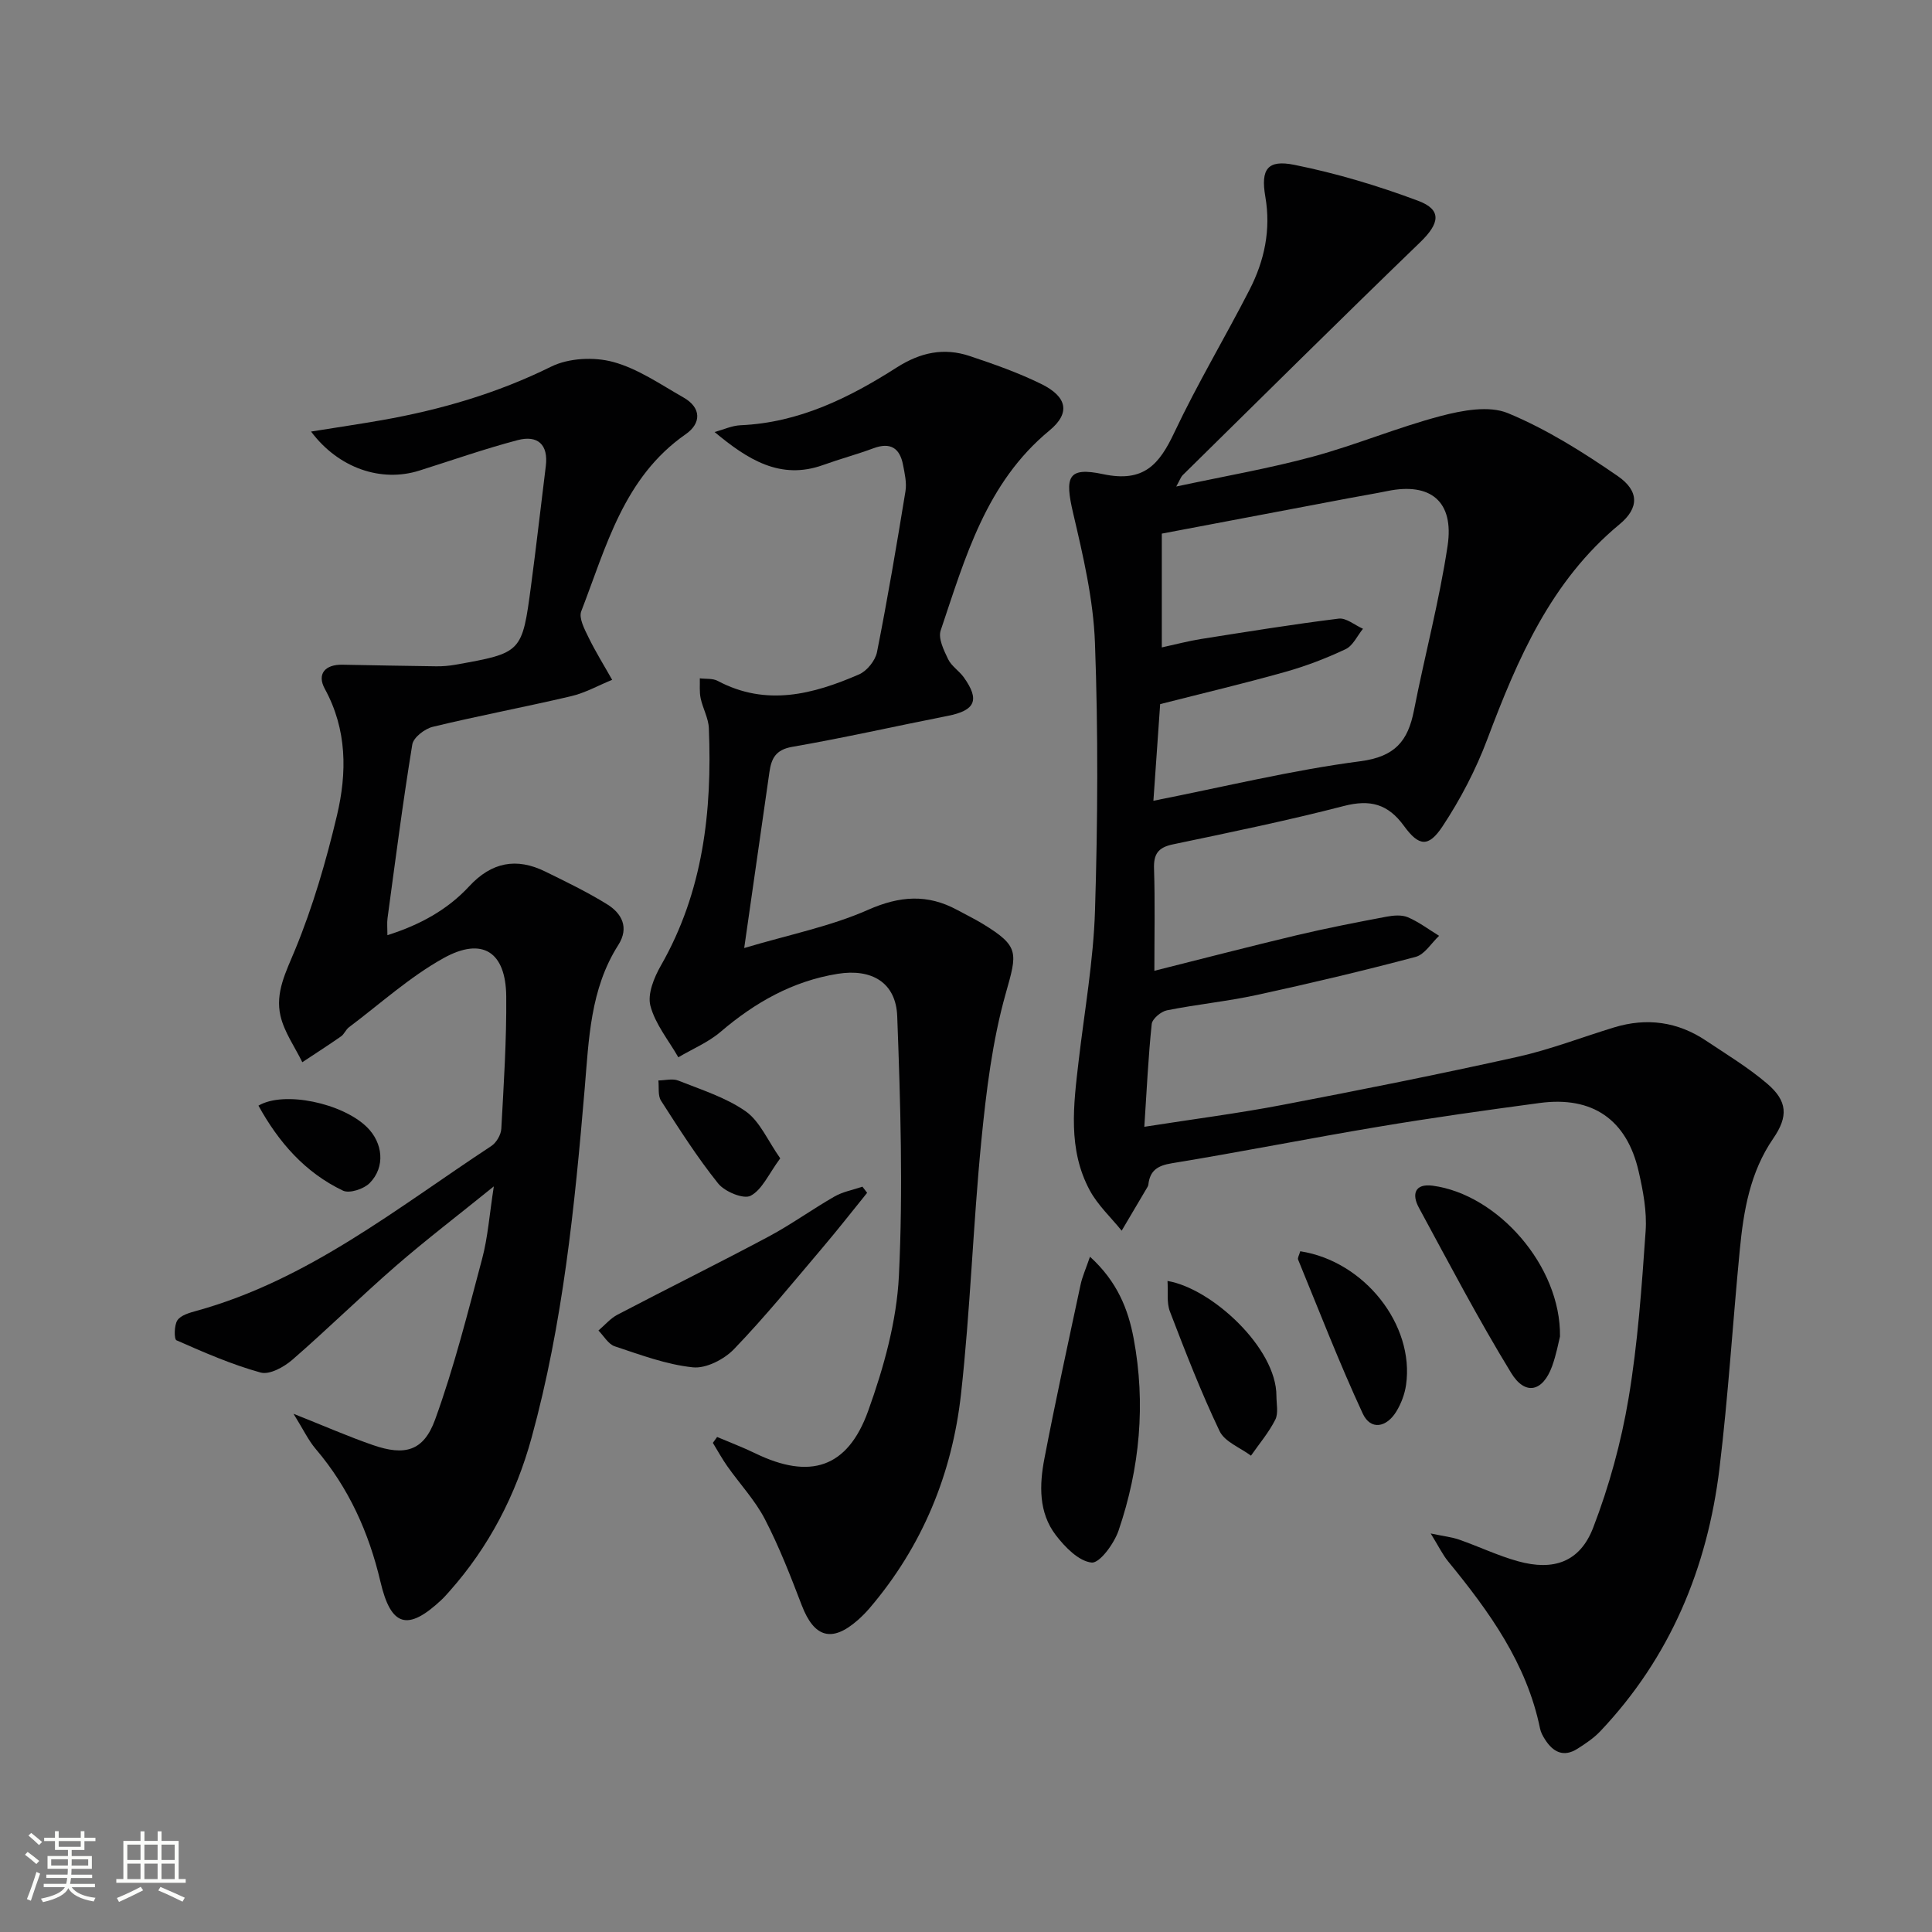 <svg enable-background="new 0 0 400 400" viewBox="0 0 400 400" xmlns="http://www.w3.org/2000/svg"><rect x="0" y="0" width="400" height="400" fill="#808080" stroke="none"/><path d="m5.17 384 .55-.58c.85.61 1.65 1.24 2.4 1.87l-.59.64c-.83-.73-1.62-1.38-2.36-1.93m1.22 9.53-.82-.34c.71-1.76 1.37-3.64 1.98-5.63.24.13.5.25.76.36-.6 1.67-1.24 3.54-1.92 5.61m-.5-13.5.57-.54c.56.44 1.31 1.06 2.26 1.87l-.64.64c-.68-.66-1.41-1.32-2.19-1.97m3.25.46h2.24v-1.36h.77v1.36h4.57v-1.36h.76v1.36h2.28v.69h-2.28v1.84h-2.64v1.26h4.18v2.64h-4.21c0 .45-.02.86-.05 1.21h4.32v.69h-4.38c-.04.34-.1.75-.19 1.22h5.15v.69h-4.82c.87 1.19 2.51 1.92 4.93 2.19-.17.31-.3.57-.37.76-2.77-.49-4.52-1.41-5.26-2.76-.56 1.26-2.3 2.23-5.24 2.9-.12-.24-.26-.48-.43-.72 2.73-.55 4.38-1.34 4.96-2.38h-4.38v-.69h4.65c.1-.38.17-.79.21-1.22h-4.32v-.69h4.4c.03-.34.05-.75.05-1.21h-4.2v-2.64h4.23v-1.26h-2.69v-1.84h-2.24zm1.46 4.46v1.29h3.45c.01-.4.02-.57.01-.53v-.32-.45h-3.46zm1.55-2.59h4.57v-1.19h-4.57zm6.11 2.59h-3.42v.77c-.01.19-.01.37-.02.53h3.44z" fill="#fbfcfa"/><path d="m32.63 379.16h.82v1.98h3.54v7.89h1.46v.78h-14.37v-.78h1.46v-7.89h3.55v-1.98h.82v1.98h2.73v-1.98zm-3.49 11.48.5.73c-1.61.82-3.28 1.63-5 2.41-.13-.27-.28-.55-.44-.82 1.75-.72 3.4-1.49 4.94-2.32m-2.78-5.55h2.73v-3.18h-2.73zm0 3.95h2.73v-3.2h-2.73zm3.54-3.95h2.73v-3.18h-2.73zm0 3.95h2.73v-3.2h-2.73zm7.89 4.68c-1.84-.92-3.51-1.7-5.02-2.32l.45-.73c1.89.8 3.57 1.55 5.04 2.23zm-1.62-11.81h-2.73v3.18h2.73zm-2.73 7.13h2.73v-3.2h-2.73z" fill="#fbfcfa"/><g fill="#010102"><path d="m236.92 233.29c10.22-1.6 19.43-2.78 28.53-4.52 16.28-3.11 32.55-6.36 48.73-9.96 6.78-1.51 13.32-4.06 19.98-6.09 6.78-2.07 13.18-1.2 19.07 2.75 4.28 2.86 8.73 5.55 12.63 8.88 4.24 3.61 4.41 6.79 1.27 11.36-4.81 6.99-6.15 14.99-6.93 23.12-1.46 15.05-2.38 30.17-4.2 45.18-2.51 20.65-10.2 39.15-24.7 54.45-1.35 1.42-3.05 2.55-4.72 3.61-2.87 1.82-5.05.67-6.7-1.93-.44-.69-.87-1.46-1.03-2.26-2.76-13.51-10.54-24.24-19.03-34.61-1.13-1.38-1.92-3.04-3.61-5.78 2.76.58 4.41.75 5.94 1.29 4.07 1.43 7.99 3.31 12.13 4.46 7.37 2.05 12.83.17 15.57-6.95 3.31-8.6 5.79-17.66 7.32-26.75 1.92-11.43 2.73-23.07 3.54-34.66.28-4.06-.52-8.31-1.44-12.33-2.45-10.76-9.56-15.65-20.48-14.19-11.19 1.5-22.38 3.07-33.51 4.94-14.24 2.38-28.41 5.21-42.66 7.54-3.02.49-4.55 1.54-4.87 4.46-.02.16-.1.32-.18.46-1.78 3.01-3.56 6.02-5.34 9.04-2.24-2.77-4.95-5.28-6.61-8.36-4.58-8.5-3.36-17.67-2.3-26.76 1.21-10.39 3.07-20.77 3.39-31.19.57-18.45.67-36.94-.01-55.38-.33-9.01-2.45-18.03-4.52-26.87-1.76-7.53-1.13-9.63 6.21-8.07 8.43 1.79 11.62-2 14.75-8.64 4.75-10.06 10.49-19.64 15.57-29.55 3.08-6.01 4.45-12.39 3.26-19.28-.98-5.69.46-7.69 6.02-6.57 8.7 1.75 17.32 4.33 25.64 7.45 4.97 1.86 4.43 4.69.39 8.59-16.52 15.95-32.81 32.12-49.18 48.23-.32.31-.47.8-1.31 2.33 10.02-2.15 19.25-3.74 28.25-6.18 8.94-2.42 17.56-6.06 26.52-8.42 4.45-1.17 9.98-2.21 13.9-.59 8.01 3.32 15.55 8.07 22.73 13.02 4.46 3.08 4.46 6.61.39 9.98-14.23 11.77-21.11 27.85-27.38 44.49-2.37 6.31-5.56 12.44-9.28 18.06-2.91 4.39-4.89 4.16-7.99-.1-3.31-4.55-7-5.52-12.43-4.12-11.71 3.03-23.57 5.47-35.41 7.95-3.06.64-4.01 2-3.9 5.07.22 6.81.07 13.64.07 21.1 10.12-2.54 19.81-5.06 29.55-7.38 6.13-1.45 12.32-2.65 18.5-3.82 1.44-.27 3.16-.42 4.44.12 2.28.98 4.32 2.53 6.46 3.84-1.6 1.5-2.98 3.86-4.85 4.36-10.88 2.89-21.85 5.49-32.86 7.88-6.16 1.34-12.47 1.95-18.65 3.19-1.23.25-3.03 1.76-3.14 2.84-.71 6.75-1.02 13.53-1.53 21.27zm1.88-67.5c14.83-2.93 28.72-6.34 42.83-8.18 7.2-.94 9.87-4.19 11.11-10.5 2.23-11.39 5.25-22.65 6.97-34.11 1.38-9.21-3.54-13.16-12.44-11.34-2.59.53-5.21.96-7.81 1.45-12.99 2.46-25.99 4.92-38.92 7.37v23.56c2.98-.65 5.53-1.33 8.11-1.74 9.49-1.5 18.98-3.04 28.52-4.22 1.56-.19 3.34 1.36 5.02 2.1-1.18 1.45-2.07 3.5-3.59 4.22-4.03 1.9-8.25 3.52-12.54 4.72-8.56 2.41-17.23 4.46-25.86 6.66-.47 6.73-.92 13.17-1.4 20.01z"/><path d="m102.24 245.63c-7.49 6.06-14.07 11.08-20.3 16.49-7.27 6.32-14.15 13.1-21.43 19.42-1.73 1.5-4.71 3.14-6.55 2.63-5.98-1.65-11.73-4.17-17.43-6.68-.5-.22-.49-3.12.2-4.14.72-1.06 2.52-1.56 3.94-1.95 23.14-6.39 41.52-21.29 61.05-34.13 1.05-.69 2-2.32 2.07-3.57.5-9.13 1.1-18.28 1.02-27.41-.08-9.2-4.91-12.4-12.98-7.92-7.02 3.9-13.12 9.46-19.59 14.32-.65.49-.97 1.42-1.63 1.88-2.63 1.84-5.34 3.57-8.02 5.35-1.56-3.19-3.74-6.23-4.52-9.6-1.12-4.83 1.14-9.11 3.03-13.69 3.69-8.95 6.43-18.38 8.67-27.83 2.08-8.81 2.11-17.72-2.52-26.18-1.68-3.07.04-5.07 3.66-5 6.45.12 12.91.25 19.36.33 1.32.02 2.67-.09 3.98-.32 13.81-2.46 13.85-2.47 15.7-16.4 1.1-8.23 2.02-16.47 3.05-24.71.57-4.54-1.73-6.47-5.81-5.4-6.88 1.81-13.61 4.18-20.4 6.32-7.82 2.46-16.65-.44-22.39-8.09 5.27-.85 10-1.54 14.72-2.37 12.14-2.15 23.82-5.55 34.99-11.07 3.62-1.79 8.86-2.05 12.81-.98 5.15 1.39 9.83 4.66 14.58 7.36 3.78 2.15 3.68 5.37.48 7.6-12.87 8.95-16.46 23.29-21.64 36.67-.54 1.41.68 3.71 1.5 5.39 1.47 3.01 3.25 5.87 4.9 8.8-2.83 1.15-5.56 2.7-8.5 3.39-9.52 2.24-19.14 4.04-28.64 6.34-1.66.4-4.01 2.21-4.24 3.66-1.96 11.96-3.5 23.98-5.13 35.99-.13.97-.02 1.97-.02 3.49 6.66-2.11 12.4-5.22 16.94-10.13 4.62-4.99 9.77-5.98 15.73-3.05 4.32 2.12 8.67 4.22 12.75 6.74 3.13 1.92 4.68 4.87 2.37 8.49-5.81 9.12-6.08 19.49-6.95 29.75-2.06 24.32-4.5 48.6-10.99 72.24-3.25 11.84-8.79 22.56-17 31.8-.55.62-1.1 1.25-1.71 1.82-6.97 6.51-10.41 5.48-12.58-3.79-2.39-10.18-6.56-19.46-13.4-27.49-1.53-1.8-2.57-4.03-4.6-7.29 6.45 2.56 11.38 4.73 16.45 6.48 6.58 2.28 10.48 1.27 12.86-5.27 3.94-10.85 6.76-22.12 9.74-33.3 1.18-4.42 1.5-9.05 2.42-14.99z"/><path d="m154.08 196.28c9.36-2.79 17.89-4.48 25.64-7.91 6.57-2.9 12.31-3.31 18.47.03 1.75.95 3.54 1.82 5.24 2.85 7.72 4.71 7.18 5.97 4.78 14.5-2.76 9.8-4.01 20.11-5.02 30.29-1.73 17.51-2.28 35.15-4.23 52.64-1.84 16.49-8.01 31.5-18.93 44.28-.75.88-1.58 1.71-2.45 2.48-5.34 4.69-9.02 3.61-11.58-3.07-2.31-6.03-4.66-12.09-7.62-17.81-2.04-3.94-5.2-7.31-7.79-10.98-1.09-1.55-2.01-3.23-3-4.85.29-.41.59-.82.88-1.22 2.63 1.12 5.32 2.13 7.89 3.38 11.31 5.49 19.11 3.11 23.39-8.79 3.22-8.96 5.9-18.55 6.36-27.98.87-17.87.32-35.83-.35-53.73-.27-7-5.31-9.9-12.33-8.77-9.32 1.5-17.13 5.94-24.24 12.01-2.55 2.18-5.82 3.54-8.75 5.27-2.02-3.53-4.78-6.86-5.78-10.66-.64-2.44.76-5.87 2.17-8.33 8.76-15.32 10.63-31.97 9.93-49.14-.08-2.09-1.26-4.11-1.7-6.21-.28-1.33-.13-2.74-.17-4.12 1.24.16 2.67-.02 3.7.53 10.04 5.34 19.74 2.79 29.26-1.34 1.64-.71 3.37-2.86 3.72-4.61 2.2-11.06 4.08-22.19 5.9-33.33.28-1.74-.16-3.64-.5-5.42-.66-3.48-2.59-4.78-6.13-3.46-3.43 1.27-6.97 2.22-10.41 3.46-8.86 3.19-15.63-1.12-22.48-6.82 1.79-.49 3.57-1.33 5.38-1.41 12.09-.52 22.49-5.67 32.35-11.97 4.91-3.13 9.77-4.14 15.11-2.35 5.02 1.68 10.07 3.45 14.81 5.79 5.32 2.62 6.09 5.98 1.68 9.62-13.15 10.84-17.43 26.32-22.52 41.39-.56 1.65.65 4.11 1.54 5.96.69 1.44 2.28 2.41 3.24 3.75 3.37 4.71 2.38 6.87-3.34 7.99-10.74 2.11-21.42 4.54-32.2 6.41-3.45.6-4.3 2.46-4.7 5.23-1.66 11.51-3.3 22.98-5.22 36.42z"/><path d="m225.67 260.19c5.67 5.16 7.91 10.9 9.04 16.92 2.53 13.48 1.29 26.84-3.12 39.77-.92 2.69-3.91 6.8-5.58 6.63-2.67-.27-5.52-3.2-7.42-5.68-3.57-4.67-3.41-10.38-2.36-15.83 2.31-12.04 4.93-24.02 7.49-36.01.36-1.68 1.09-3.29 1.95-5.8z"/><path d="m179.53 246.96c-3.06 3.78-6.05 7.61-9.2 11.32-6.03 7.1-11.91 14.34-18.36 21.04-2.05 2.13-5.8 4.06-8.53 3.77-5.49-.57-10.85-2.59-16.16-4.35-1.34-.44-2.27-2.15-3.38-3.27 1.31-1.11 2.47-2.51 3.95-3.28 10.4-5.45 20.94-10.65 31.3-16.18 4.68-2.5 9.02-5.65 13.63-8.29 1.75-1 3.85-1.37 5.78-2.03.32.43.64.85.97 1.27z"/><path d="m322.98 276.71c-.28 1.1-.75 3.71-1.64 6.17-1.92 5.26-5.57 6.14-8.49 1.34-6.8-11.13-12.87-22.71-19.09-34.19-1.49-2.74-.89-5.05 2.89-4.54 13.45 1.81 26.54 16.63 26.33 31.22z"/><path d="m241.72 265.21c9.08 1.5 22.57 13.84 22.55 23.8 0 1.66.44 3.58-.23 4.91-1.34 2.66-3.32 4.99-5.04 7.46-2.23-1.67-5.44-2.86-6.5-5.09-3.84-8.05-7.08-16.41-10.28-24.75-.71-1.85-.35-4.12-.5-6.33z"/><path d="m269.2 259.06c13.29 2.04 23.69 15.26 21.91 27.66-.27 1.9-1.01 3.87-2.01 5.51-2.01 3.3-5.31 3.99-6.97.41-4.84-10.44-8.99-21.19-13.37-31.85-.15-.35.22-.92.44-1.73z"/><path d="m161.54 239.82c-2.4 3.24-3.74 6.49-6.13 7.75-1.46.77-5.36-.84-6.72-2.54-4.33-5.4-8.08-11.3-11.83-17.14-.69-1.07-.39-2.78-.55-4.19 1.39-.02 2.94-.45 4.14.03 4.76 1.9 9.83 3.48 13.94 6.36 2.94 2.07 4.54 6.04 7.15 9.73z"/><path d="m53.51 228.91c5.32-3.13 17.42-.5 22.46 4.45 3.34 3.28 3.84 8.27.57 11.58-1.21 1.23-4.19 2.21-5.53 1.57-7.86-3.75-13.33-10.03-17.5-17.6z"/></g></svg>
